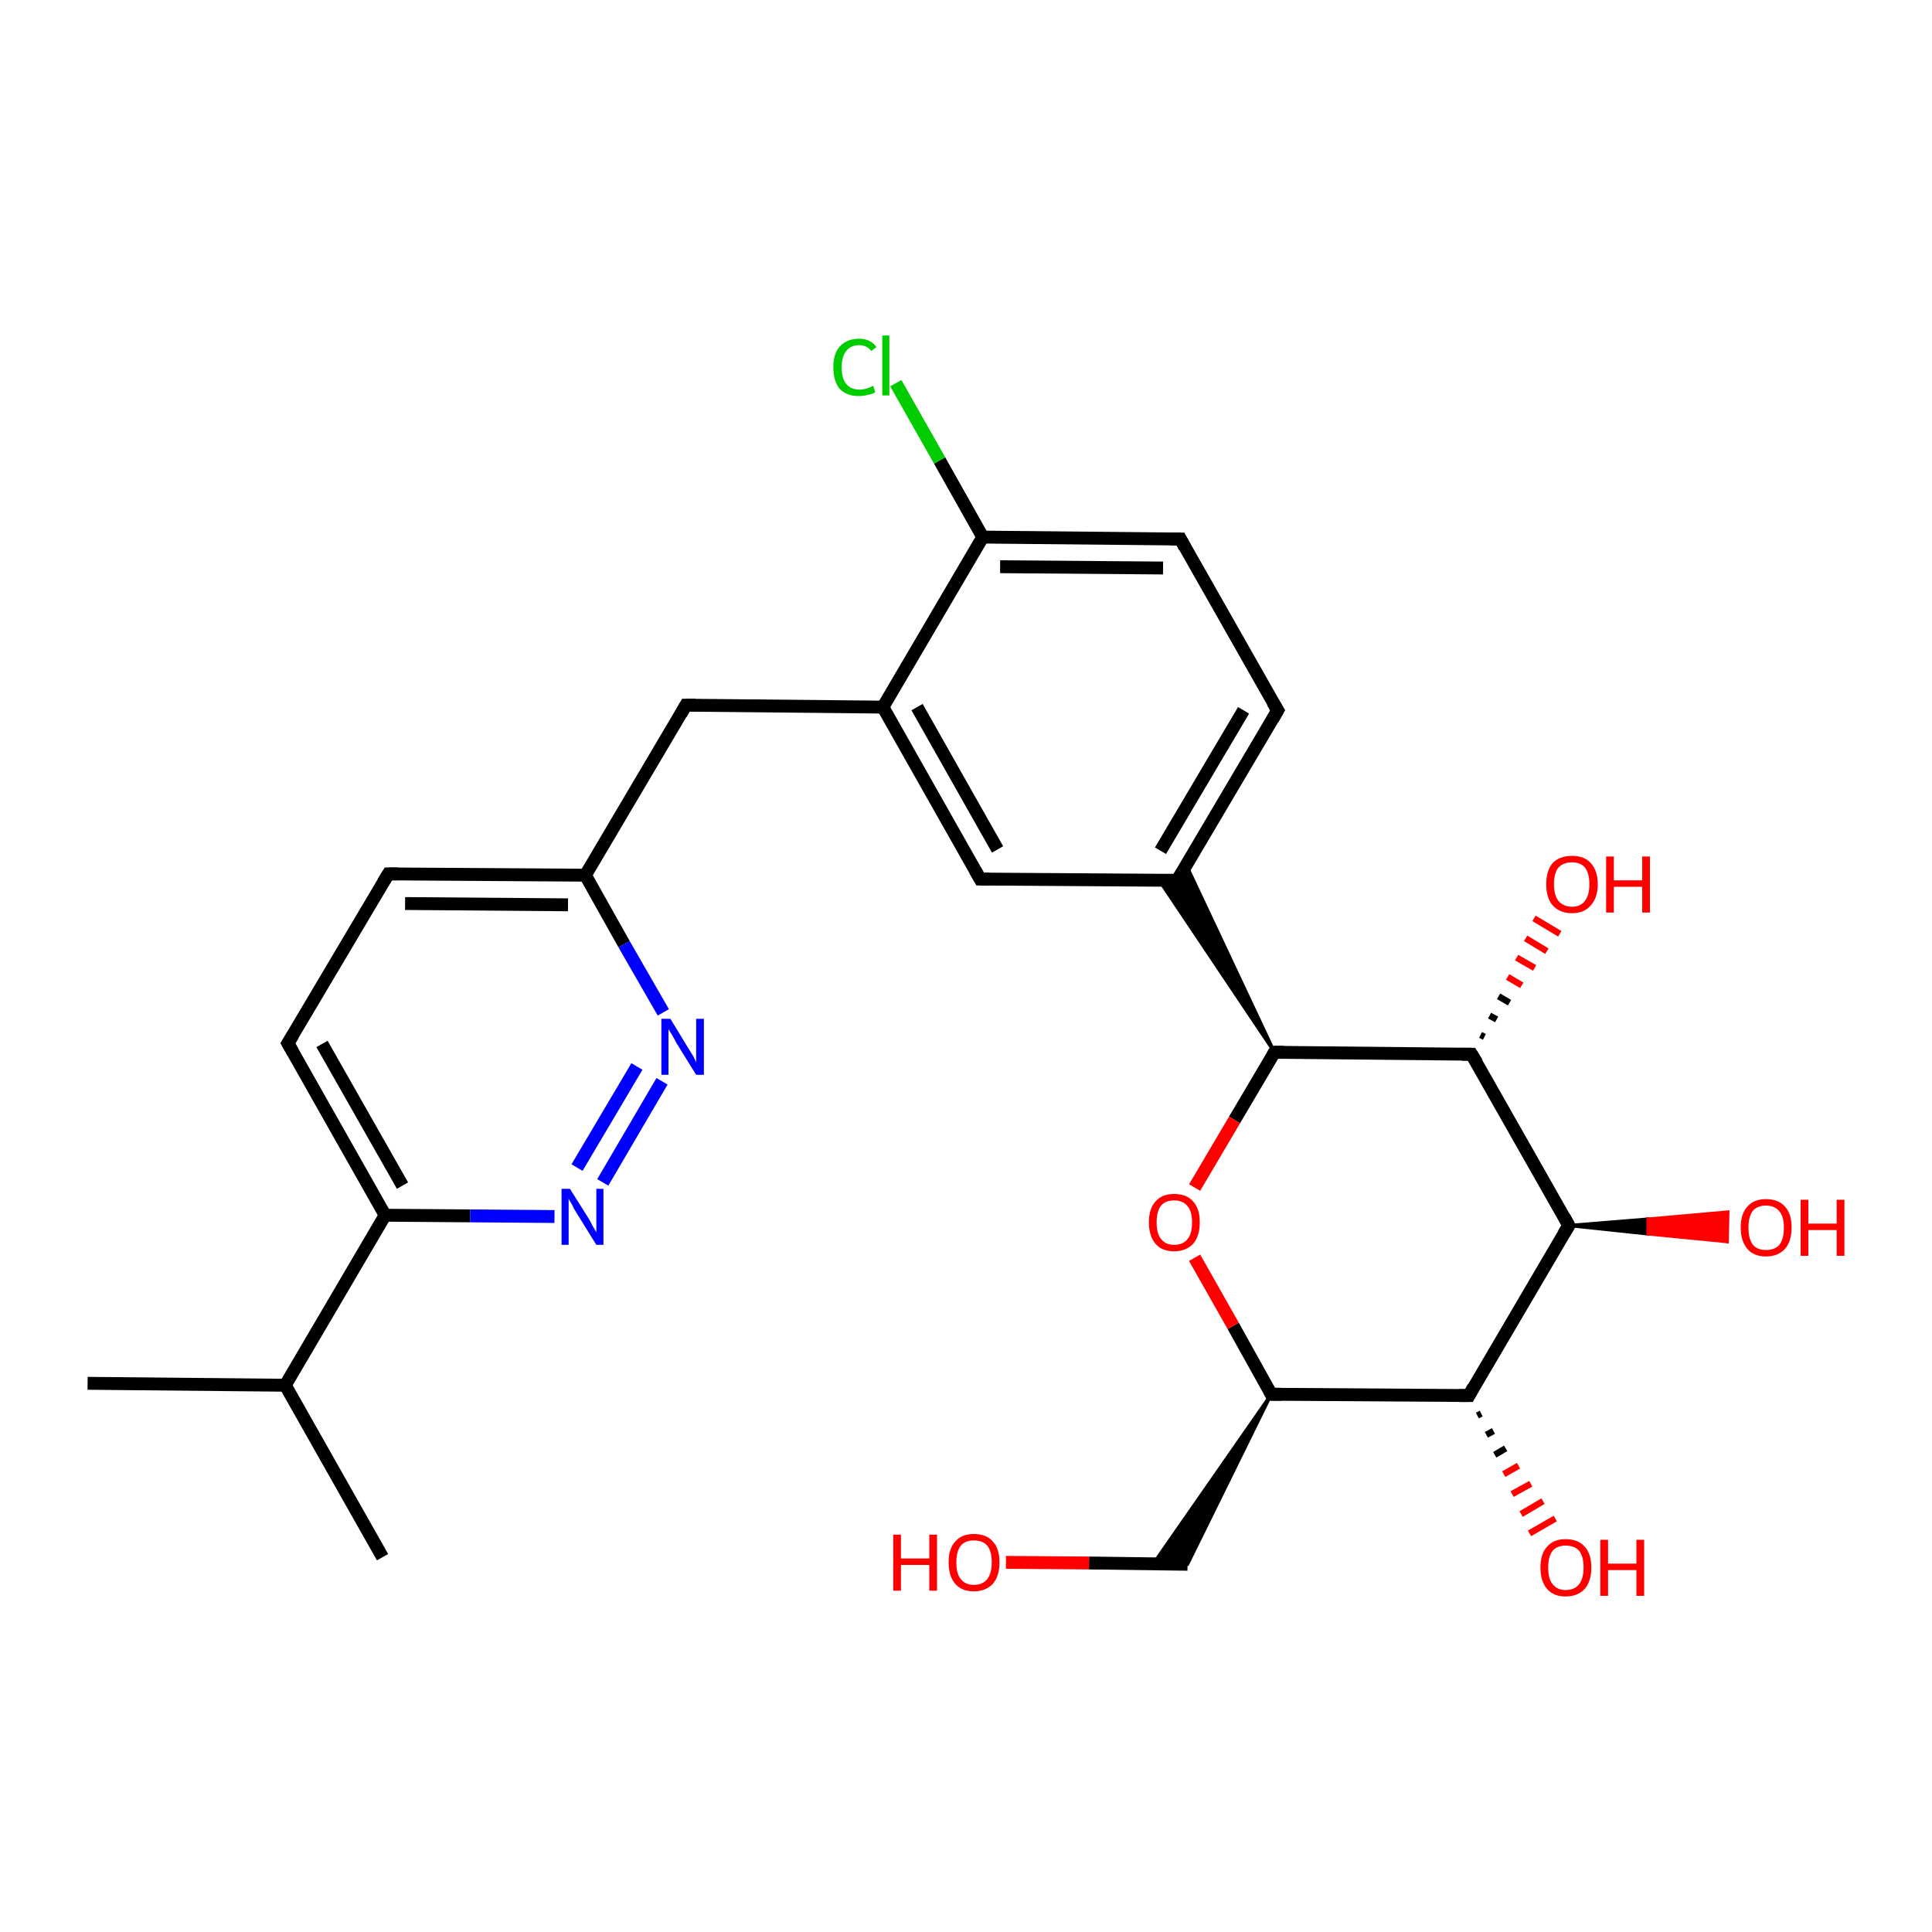 <?xml version='1.0' encoding='iso-8859-1'?>
<svg version='1.1' baseProfile='full'
              xmlns='http://www.w3.org/2000/svg'
                      xmlns:rdkit='http://www.rdkit.org/xml'
                      xmlns:xlink='http://www.w3.org/1999/xlink'
                  xml:space='preserve'
width='300px' height='300px' viewBox='0 0 300 300'>
<!-- END OF HEADER -->
<rect style='opacity:1.0;fill:#FFFFFF;stroke:none' width='300.0' height='300.0' x='0.0' y='0.0'> </rect>
<path class='bond-0 atom-0 atom-1' d='M 13.6,214.8 L 44.3,215.1' style='fill:none;fill-rule:evenodd;stroke:#000000;stroke-width:2.0px;stroke-linecap:butt;stroke-linejoin:miter;stroke-opacity:1' />
<path class='bond-1 atom-1 atom-2' d='M 44.3,215.1 L 59.4,241.8' style='fill:none;fill-rule:evenodd;stroke:#000000;stroke-width:2.0px;stroke-linecap:butt;stroke-linejoin:miter;stroke-opacity:1' />
<path class='bond-2 atom-1 atom-3' d='M 44.3,215.1 L 59.8,188.7' style='fill:none;fill-rule:evenodd;stroke:#000000;stroke-width:2.0px;stroke-linecap:butt;stroke-linejoin:miter;stroke-opacity:1' />
<path class='bond-3 atom-3 atom-4' d='M 59.8,188.7 L 44.7,162.0' style='fill:none;fill-rule:evenodd;stroke:#000000;stroke-width:2.0px;stroke-linecap:butt;stroke-linejoin:miter;stroke-opacity:1' />
<path class='bond-3 atom-3 atom-4' d='M 62.5,184.1 L 50.0,162.1' style='fill:none;fill-rule:evenodd;stroke:#000000;stroke-width:2.0px;stroke-linecap:butt;stroke-linejoin:miter;stroke-opacity:1' />
<path class='bond-4 atom-4 atom-5' d='M 44.7,162.0 L 60.3,135.7' style='fill:none;fill-rule:evenodd;stroke:#000000;stroke-width:2.0px;stroke-linecap:butt;stroke-linejoin:miter;stroke-opacity:1' />
<path class='bond-5 atom-5 atom-6' d='M 60.3,135.7 L 90.9,135.9' style='fill:none;fill-rule:evenodd;stroke:#000000;stroke-width:2.0px;stroke-linecap:butt;stroke-linejoin:miter;stroke-opacity:1' />
<path class='bond-5 atom-5 atom-6' d='M 62.9,140.3 L 88.2,140.5' style='fill:none;fill-rule:evenodd;stroke:#000000;stroke-width:2.0px;stroke-linecap:butt;stroke-linejoin:miter;stroke-opacity:1' />
<path class='bond-6 atom-6 atom-7' d='M 90.9,135.9 L 106.5,109.5' style='fill:none;fill-rule:evenodd;stroke:#000000;stroke-width:2.0px;stroke-linecap:butt;stroke-linejoin:miter;stroke-opacity:1' />
<path class='bond-7 atom-7 atom-8' d='M 106.5,109.5 L 137.1,109.8' style='fill:none;fill-rule:evenodd;stroke:#000000;stroke-width:2.0px;stroke-linecap:butt;stroke-linejoin:miter;stroke-opacity:1' />
<path class='bond-8 atom-8 atom-9' d='M 137.1,109.8 L 152.2,136.5' style='fill:none;fill-rule:evenodd;stroke:#000000;stroke-width:2.0px;stroke-linecap:butt;stroke-linejoin:miter;stroke-opacity:1' />
<path class='bond-8 atom-8 atom-9' d='M 142.4,109.8 L 154.9,131.9' style='fill:none;fill-rule:evenodd;stroke:#000000;stroke-width:2.0px;stroke-linecap:butt;stroke-linejoin:miter;stroke-opacity:1' />
<path class='bond-9 atom-9 atom-10' d='M 152.2,136.5 L 182.8,136.7' style='fill:none;fill-rule:evenodd;stroke:#000000;stroke-width:2.0px;stroke-linecap:butt;stroke-linejoin:miter;stroke-opacity:1' />
<path class='bond-10 atom-10 atom-11' d='M 182.8,136.7 L 198.4,110.3' style='fill:none;fill-rule:evenodd;stroke:#000000;stroke-width:2.0px;stroke-linecap:butt;stroke-linejoin:miter;stroke-opacity:1' />
<path class='bond-10 atom-10 atom-11' d='M 180.2,132.1 L 193.1,110.3' style='fill:none;fill-rule:evenodd;stroke:#000000;stroke-width:2.0px;stroke-linecap:butt;stroke-linejoin:miter;stroke-opacity:1' />
<path class='bond-11 atom-11 atom-12' d='M 198.4,110.3 L 183.3,83.7' style='fill:none;fill-rule:evenodd;stroke:#000000;stroke-width:2.0px;stroke-linecap:butt;stroke-linejoin:miter;stroke-opacity:1' />
<path class='bond-12 atom-12 atom-13' d='M 183.3,83.7 L 152.6,83.4' style='fill:none;fill-rule:evenodd;stroke:#000000;stroke-width:2.0px;stroke-linecap:butt;stroke-linejoin:miter;stroke-opacity:1' />
<path class='bond-12 atom-12 atom-13' d='M 180.6,88.2 L 155.3,88.0' style='fill:none;fill-rule:evenodd;stroke:#000000;stroke-width:2.0px;stroke-linecap:butt;stroke-linejoin:miter;stroke-opacity:1' />
<path class='bond-13 atom-13 atom-14' d='M 152.6,83.4 L 145.9,71.5' style='fill:none;fill-rule:evenodd;stroke:#000000;stroke-width:2.0px;stroke-linecap:butt;stroke-linejoin:miter;stroke-opacity:1' />
<path class='bond-13 atom-13 atom-14' d='M 145.9,71.5 L 139.1,59.5' style='fill:none;fill-rule:evenodd;stroke:#00CC00;stroke-width:2.0px;stroke-linecap:butt;stroke-linejoin:miter;stroke-opacity:1' />
<path class='bond-14 atom-15 atom-10' d='M 197.9,163.4 L 180.0,136.7 L 182.8,136.7 Z' style='fill:#000000;fill-rule:evenodd;fill-opacity:1;stroke:#000000;stroke-width:0.5px;stroke-linecap:butt;stroke-linejoin:miter;stroke-opacity:1;' />
<path class='bond-14 atom-15 atom-10' d='M 197.9,163.4 L 182.8,136.7 L 184.2,134.3 Z' style='fill:#000000;fill-rule:evenodd;fill-opacity:1;stroke:#000000;stroke-width:0.5px;stroke-linecap:butt;stroke-linejoin:miter;stroke-opacity:1;' />
<path class='bond-15 atom-15 atom-16' d='M 197.9,163.4 L 191.7,173.9' style='fill:none;fill-rule:evenodd;stroke:#000000;stroke-width:2.0px;stroke-linecap:butt;stroke-linejoin:miter;stroke-opacity:1' />
<path class='bond-15 atom-15 atom-16' d='M 191.7,173.9 L 185.5,184.4' style='fill:none;fill-rule:evenodd;stroke:#FF0000;stroke-width:2.0px;stroke-linecap:butt;stroke-linejoin:miter;stroke-opacity:1' />
<path class='bond-16 atom-16 atom-17' d='M 185.5,195.3 L 191.5,205.9' style='fill:none;fill-rule:evenodd;stroke:#FF0000;stroke-width:2.0px;stroke-linecap:butt;stroke-linejoin:miter;stroke-opacity:1' />
<path class='bond-16 atom-16 atom-17' d='M 191.5,205.9 L 197.4,216.5' style='fill:none;fill-rule:evenodd;stroke:#000000;stroke-width:2.0px;stroke-linecap:butt;stroke-linejoin:miter;stroke-opacity:1' />
<path class='bond-17 atom-17 atom-18' d='M 197.4,216.5 L 184.4,242.9 L 179.1,242.8 Z' style='fill:#000000;fill-rule:evenodd;fill-opacity:1;stroke:#000000;stroke-width:0.5px;stroke-linecap:butt;stroke-linejoin:miter;stroke-opacity:1;' />
<path class='bond-18 atom-18 atom-19' d='M 184.4,242.9 L 169.1,242.7' style='fill:none;fill-rule:evenodd;stroke:#000000;stroke-width:2.0px;stroke-linecap:butt;stroke-linejoin:miter;stroke-opacity:1' />
<path class='bond-18 atom-18 atom-19' d='M 169.1,242.7 L 156.2,242.6' style='fill:none;fill-rule:evenodd;stroke:#FF0000;stroke-width:2.0px;stroke-linecap:butt;stroke-linejoin:miter;stroke-opacity:1' />
<path class='bond-19 atom-17 atom-20' d='M 197.4,216.5 L 228.1,216.7' style='fill:none;fill-rule:evenodd;stroke:#000000;stroke-width:2.0px;stroke-linecap:butt;stroke-linejoin:miter;stroke-opacity:1' />
<path class='bond-20 atom-20 atom-21' d='M 230.0,219.5 L 229.4,219.8' style='fill:none;fill-rule:evenodd;stroke:#000000;stroke-width:1.0px;stroke-linecap:butt;stroke-linejoin:miter;stroke-opacity:1' />
<path class='bond-20 atom-20 atom-21' d='M 231.9,222.2 L 230.8,222.8' style='fill:none;fill-rule:evenodd;stroke:#000000;stroke-width:1.0px;stroke-linecap:butt;stroke-linejoin:miter;stroke-opacity:1' />
<path class='bond-20 atom-20 atom-21' d='M 233.8,224.9 L 232.1,225.9' style='fill:none;fill-rule:evenodd;stroke:#000000;stroke-width:1.0px;stroke-linecap:butt;stroke-linejoin:miter;stroke-opacity:1' />
<path class='bond-20 atom-20 atom-21' d='M 235.8,227.6 L 233.5,228.9' style='fill:none;fill-rule:evenodd;stroke:#FF0000;stroke-width:1.0px;stroke-linecap:butt;stroke-linejoin:miter;stroke-opacity:1' />
<path class='bond-20 atom-20 atom-21' d='M 237.7,230.4 L 234.8,232.0' style='fill:none;fill-rule:evenodd;stroke:#FF0000;stroke-width:1.0px;stroke-linecap:butt;stroke-linejoin:miter;stroke-opacity:1' />
<path class='bond-20 atom-20 atom-21' d='M 239.6,233.1 L 236.2,235.1' style='fill:none;fill-rule:evenodd;stroke:#FF0000;stroke-width:1.0px;stroke-linecap:butt;stroke-linejoin:miter;stroke-opacity:1' />
<path class='bond-20 atom-20 atom-21' d='M 241.5,235.8 L 237.5,238.1' style='fill:none;fill-rule:evenodd;stroke:#FF0000;stroke-width:1.0px;stroke-linecap:butt;stroke-linejoin:miter;stroke-opacity:1' />
<path class='bond-21 atom-20 atom-22' d='M 228.1,216.7 L 243.6,190.3' style='fill:none;fill-rule:evenodd;stroke:#000000;stroke-width:2.0px;stroke-linecap:butt;stroke-linejoin:miter;stroke-opacity:1' />
<path class='bond-22 atom-22 atom-23' d='M 243.6,190.3 L 255.9,189.3 L 255.9,191.6 Z' style='fill:#000000;fill-rule:evenodd;fill-opacity:1;stroke:#000000;stroke-width:0.5px;stroke-linecap:butt;stroke-linejoin:miter;stroke-opacity:1;' />
<path class='bond-22 atom-22 atom-23' d='M 255.9,189.3 L 268.2,192.8 L 268.3,188.2 Z' style='fill:#FF0000;fill-rule:evenodd;fill-opacity:1;stroke:#FF0000;stroke-width:0.5px;stroke-linecap:butt;stroke-linejoin:miter;stroke-opacity:1;' />
<path class='bond-22 atom-22 atom-23' d='M 255.9,189.3 L 255.9,191.6 L 268.2,192.8 Z' style='fill:#FF0000;fill-rule:evenodd;fill-opacity:1;stroke:#FF0000;stroke-width:0.5px;stroke-linecap:butt;stroke-linejoin:miter;stroke-opacity:1;' />
<path class='bond-23 atom-22 atom-24' d='M 243.6,190.3 L 228.5,163.7' style='fill:none;fill-rule:evenodd;stroke:#000000;stroke-width:2.0px;stroke-linecap:butt;stroke-linejoin:miter;stroke-opacity:1' />
<path class='bond-24 atom-24 atom-25' d='M 229.9,160.7 L 230.5,161.0' style='fill:none;fill-rule:evenodd;stroke:#000000;stroke-width:1.0px;stroke-linecap:butt;stroke-linejoin:miter;stroke-opacity:1' />
<path class='bond-24 atom-24 atom-25' d='M 231.3,157.7 L 232.4,158.3' style='fill:none;fill-rule:evenodd;stroke:#000000;stroke-width:1.0px;stroke-linecap:butt;stroke-linejoin:miter;stroke-opacity:1' />
<path class='bond-24 atom-24 atom-25' d='M 232.7,154.7 L 234.4,155.7' style='fill:none;fill-rule:evenodd;stroke:#000000;stroke-width:1.0px;stroke-linecap:butt;stroke-linejoin:miter;stroke-opacity:1' />
<path class='bond-24 atom-24 atom-25' d='M 234.1,151.7 L 236.3,153.0' style='fill:none;fill-rule:evenodd;stroke:#FF0000;stroke-width:1.0px;stroke-linecap:butt;stroke-linejoin:miter;stroke-opacity:1' />
<path class='bond-24 atom-24 atom-25' d='M 235.5,148.7 L 238.3,150.3' style='fill:none;fill-rule:evenodd;stroke:#FF0000;stroke-width:1.0px;stroke-linecap:butt;stroke-linejoin:miter;stroke-opacity:1' />
<path class='bond-24 atom-24 atom-25' d='M 236.9,145.7 L 240.2,147.7' style='fill:none;fill-rule:evenodd;stroke:#FF0000;stroke-width:1.0px;stroke-linecap:butt;stroke-linejoin:miter;stroke-opacity:1' />
<path class='bond-24 atom-24 atom-25' d='M 238.2,142.6 L 242.2,145.0' style='fill:none;fill-rule:evenodd;stroke:#FF0000;stroke-width:1.0px;stroke-linecap:butt;stroke-linejoin:miter;stroke-opacity:1' />
<path class='bond-25 atom-6 atom-26' d='M 90.9,135.9 L 96.9,146.6' style='fill:none;fill-rule:evenodd;stroke:#000000;stroke-width:2.0px;stroke-linecap:butt;stroke-linejoin:miter;stroke-opacity:1' />
<path class='bond-25 atom-6 atom-26' d='M 96.9,146.6 L 103.0,157.2' style='fill:none;fill-rule:evenodd;stroke:#0000FF;stroke-width:2.0px;stroke-linecap:butt;stroke-linejoin:miter;stroke-opacity:1' />
<path class='bond-26 atom-26 atom-27' d='M 102.8,167.9 L 93.6,183.6' style='fill:none;fill-rule:evenodd;stroke:#0000FF;stroke-width:2.0px;stroke-linecap:butt;stroke-linejoin:miter;stroke-opacity:1' />
<path class='bond-26 atom-26 atom-27' d='M 98.9,165.6 L 89.6,181.3' style='fill:none;fill-rule:evenodd;stroke:#0000FF;stroke-width:2.0px;stroke-linecap:butt;stroke-linejoin:miter;stroke-opacity:1' />
<path class='bond-27 atom-27 atom-3' d='M 86.1,188.9 L 73.0,188.8' style='fill:none;fill-rule:evenodd;stroke:#0000FF;stroke-width:2.0px;stroke-linecap:butt;stroke-linejoin:miter;stroke-opacity:1' />
<path class='bond-27 atom-27 atom-3' d='M 73.0,188.8 L 59.8,188.7' style='fill:none;fill-rule:evenodd;stroke:#000000;stroke-width:2.0px;stroke-linecap:butt;stroke-linejoin:miter;stroke-opacity:1' />
<path class='bond-28 atom-13 atom-8' d='M 152.6,83.4 L 137.1,109.8' style='fill:none;fill-rule:evenodd;stroke:#000000;stroke-width:2.0px;stroke-linecap:butt;stroke-linejoin:miter;stroke-opacity:1' />
<path class='bond-29 atom-24 atom-15' d='M 228.5,163.7 L 197.9,163.4' style='fill:none;fill-rule:evenodd;stroke:#000000;stroke-width:2.0px;stroke-linecap:butt;stroke-linejoin:miter;stroke-opacity:1' />
<path d='M 45.5,163.4 L 44.7,162.0 L 45.5,160.7' style='fill:none;stroke:#000000;stroke-width:2.0px;stroke-linecap:butt;stroke-linejoin:miter;stroke-opacity:1;' />
<path d='M 59.5,137.0 L 60.3,135.7 L 61.8,135.7' style='fill:none;stroke:#000000;stroke-width:2.0px;stroke-linecap:butt;stroke-linejoin:miter;stroke-opacity:1;' />
<path d='M 105.7,110.9 L 106.5,109.5 L 108.0,109.5' style='fill:none;stroke:#000000;stroke-width:2.0px;stroke-linecap:butt;stroke-linejoin:miter;stroke-opacity:1;' />
<path d='M 151.4,135.1 L 152.2,136.5 L 153.7,136.5' style='fill:none;stroke:#000000;stroke-width:2.0px;stroke-linecap:butt;stroke-linejoin:miter;stroke-opacity:1;' />
<path d='M 181.3,136.7 L 182.8,136.7 L 183.6,135.4' style='fill:none;stroke:#000000;stroke-width:2.0px;stroke-linecap:butt;stroke-linejoin:miter;stroke-opacity:1;' />
<path d='M 197.6,111.7 L 198.4,110.3 L 197.6,109.0' style='fill:none;stroke:#000000;stroke-width:2.0px;stroke-linecap:butt;stroke-linejoin:miter;stroke-opacity:1;' />
<path d='M 184.0,85.0 L 183.3,83.7 L 181.7,83.7' style='fill:none;stroke:#000000;stroke-width:2.0px;stroke-linecap:butt;stroke-linejoin:miter;stroke-opacity:1;' />
<path d='M 197.6,163.9 L 197.9,163.4 L 199.4,163.4' style='fill:none;stroke:#000000;stroke-width:2.0px;stroke-linecap:butt;stroke-linejoin:miter;stroke-opacity:1;' />
<path d='M 197.1,215.9 L 197.4,216.5 L 199.0,216.5' style='fill:none;stroke:#000000;stroke-width:2.0px;stroke-linecap:butt;stroke-linejoin:miter;stroke-opacity:1;' />
<path d='M 226.5,216.7 L 228.1,216.7 L 228.8,215.4' style='fill:none;stroke:#000000;stroke-width:2.0px;stroke-linecap:butt;stroke-linejoin:miter;stroke-opacity:1;' />
<path d='M 242.8,191.6 L 243.6,190.3 L 242.9,189.0' style='fill:none;stroke:#000000;stroke-width:2.0px;stroke-linecap:butt;stroke-linejoin:miter;stroke-opacity:1;' />
<path d='M 229.3,165.0 L 228.5,163.7 L 227.0,163.7' style='fill:none;stroke:#000000;stroke-width:2.0px;stroke-linecap:butt;stroke-linejoin:miter;stroke-opacity:1;' />
<path class='atom-14' d='M 129.4 57.0
Q 129.4 54.9, 130.4 53.8
Q 131.5 52.6, 133.4 52.6
Q 135.2 52.6, 136.1 53.9
L 135.3 54.5
Q 134.6 53.6, 133.4 53.6
Q 132.1 53.6, 131.4 54.5
Q 130.7 55.4, 130.7 57.0
Q 130.7 58.8, 131.4 59.6
Q 132.1 60.5, 133.5 60.5
Q 134.5 60.5, 135.6 59.9
L 135.9 60.9
Q 135.5 61.2, 134.8 61.3
Q 134.1 61.5, 133.3 61.5
Q 131.5 61.5, 130.4 60.4
Q 129.4 59.2, 129.4 57.0
' fill='#00CC00'/>
<path class='atom-14' d='M 137.0 52.1
L 138.1 52.1
L 138.1 61.4
L 137.0 61.4
L 137.0 52.1
' fill='#00CC00'/>
<path class='atom-16' d='M 178.4 189.8
Q 178.4 187.7, 179.4 186.6
Q 180.4 185.4, 182.3 185.4
Q 184.3 185.4, 185.3 186.6
Q 186.3 187.7, 186.3 189.8
Q 186.3 191.9, 185.3 193.1
Q 184.2 194.3, 182.3 194.3
Q 180.4 194.3, 179.4 193.1
Q 178.4 191.9, 178.4 189.8
M 182.3 193.3
Q 183.7 193.3, 184.4 192.4
Q 185.1 191.6, 185.1 189.8
Q 185.1 188.1, 184.4 187.3
Q 183.7 186.4, 182.3 186.4
Q 181.0 186.4, 180.3 187.2
Q 179.6 188.1, 179.6 189.8
Q 179.6 191.6, 180.3 192.4
Q 181.0 193.3, 182.3 193.3
' fill='#FF0000'/>
<path class='atom-19' d='M 138.7 238.3
L 139.9 238.3
L 139.9 242.0
L 144.3 242.0
L 144.3 238.3
L 145.5 238.3
L 145.5 247.0
L 144.3 247.0
L 144.3 243.0
L 139.9 243.0
L 139.9 247.0
L 138.7 247.0
L 138.7 238.3
' fill='#FF0000'/>
<path class='atom-19' d='M 147.3 242.6
Q 147.3 240.5, 148.3 239.4
Q 149.3 238.2, 151.2 238.2
Q 153.2 238.2, 154.2 239.4
Q 155.2 240.5, 155.2 242.6
Q 155.2 244.7, 154.2 245.9
Q 153.1 247.1, 151.2 247.1
Q 149.3 247.1, 148.3 245.9
Q 147.3 244.7, 147.3 242.6
M 151.2 246.1
Q 152.6 246.1, 153.3 245.2
Q 154.0 244.3, 154.0 242.6
Q 154.0 240.9, 153.3 240.0
Q 152.6 239.2, 151.2 239.2
Q 149.9 239.2, 149.2 240.0
Q 148.5 240.9, 148.5 242.6
Q 148.5 244.4, 149.2 245.2
Q 149.9 246.1, 151.2 246.1
' fill='#FF0000'/>
<path class='atom-21' d='M 239.2 243.4
Q 239.2 241.3, 240.2 240.2
Q 241.2 239.0, 243.1 239.0
Q 245.1 239.0, 246.1 240.2
Q 247.1 241.3, 247.1 243.4
Q 247.1 245.5, 246.1 246.7
Q 245.0 247.9, 243.1 247.9
Q 241.2 247.9, 240.2 246.7
Q 239.2 245.5, 239.2 243.4
M 243.1 246.9
Q 244.5 246.9, 245.2 246.0
Q 245.9 245.1, 245.9 243.4
Q 245.9 241.7, 245.2 240.8
Q 244.5 240.0, 243.1 240.0
Q 241.8 240.0, 241.1 240.8
Q 240.4 241.7, 240.4 243.4
Q 240.4 245.2, 241.1 246.0
Q 241.8 246.9, 243.1 246.9
' fill='#FF0000'/>
<path class='atom-21' d='M 248.5 239.1
L 249.7 239.1
L 249.7 242.8
L 254.1 242.8
L 254.1 239.1
L 255.3 239.1
L 255.3 247.8
L 254.1 247.8
L 254.1 243.8
L 249.7 243.8
L 249.7 247.8
L 248.5 247.8
L 248.5 239.1
' fill='#FF0000'/>
<path class='atom-23' d='M 270.3 190.6
Q 270.3 188.5, 271.3 187.4
Q 272.3 186.2, 274.2 186.2
Q 276.2 186.2, 277.2 187.4
Q 278.2 188.5, 278.2 190.6
Q 278.2 192.7, 277.2 193.9
Q 276.1 195.1, 274.2 195.1
Q 272.3 195.1, 271.3 193.9
Q 270.3 192.7, 270.3 190.6
M 274.2 194.1
Q 275.6 194.1, 276.3 193.3
Q 277.0 192.4, 277.0 190.6
Q 277.0 188.9, 276.3 188.1
Q 275.6 187.2, 274.2 187.2
Q 272.9 187.2, 272.2 188.0
Q 271.5 188.9, 271.5 190.6
Q 271.5 192.4, 272.2 193.3
Q 272.9 194.1, 274.2 194.1
' fill='#FF0000'/>
<path class='atom-23' d='M 279.6 186.3
L 280.8 186.3
L 280.8 190.0
L 285.2 190.0
L 285.2 186.3
L 286.4 186.3
L 286.4 195.0
L 285.2 195.0
L 285.2 191.0
L 280.8 191.0
L 280.8 195.0
L 279.6 195.0
L 279.6 186.3
' fill='#FF0000'/>
<path class='atom-25' d='M 240.1 137.3
Q 240.1 135.2, 241.1 134.0
Q 242.2 132.9, 244.1 132.9
Q 246.0 132.9, 247.0 134.0
Q 248.1 135.2, 248.1 137.3
Q 248.1 139.4, 247.0 140.6
Q 246.0 141.8, 244.1 141.8
Q 242.2 141.8, 241.1 140.6
Q 240.1 139.4, 240.1 137.3
M 244.1 140.8
Q 245.4 140.8, 246.1 139.9
Q 246.8 139.0, 246.8 137.3
Q 246.8 135.6, 246.1 134.7
Q 245.4 133.9, 244.1 133.9
Q 242.8 133.9, 242.0 134.7
Q 241.3 135.6, 241.3 137.3
Q 241.3 139.0, 242.0 139.9
Q 242.8 140.8, 244.1 140.8
' fill='#FF0000'/>
<path class='atom-25' d='M 249.4 133.0
L 250.6 133.0
L 250.6 136.7
L 255.0 136.7
L 255.0 133.0
L 256.2 133.0
L 256.2 141.7
L 255.0 141.7
L 255.0 137.7
L 250.6 137.7
L 250.6 141.7
L 249.4 141.7
L 249.4 133.0
' fill='#FF0000'/>
<path class='atom-26' d='M 104.1 158.2
L 106.9 162.8
Q 107.2 163.3, 107.7 164.1
Q 108.1 164.9, 108.1 165.0
L 108.1 158.2
L 109.3 158.2
L 109.3 166.9
L 108.1 166.9
L 105.0 161.9
Q 104.7 161.3, 104.3 160.6
Q 103.9 160.0, 103.8 159.8
L 103.8 166.9
L 102.7 166.9
L 102.7 158.2
L 104.1 158.2
' fill='#0000FF'/>
<path class='atom-27' d='M 88.5 184.6
L 91.4 189.2
Q 91.7 189.7, 92.1 190.5
Q 92.6 191.3, 92.6 191.4
L 92.6 184.6
L 93.7 184.6
L 93.7 193.3
L 92.6 193.3
L 89.5 188.3
Q 89.1 187.7, 88.8 187.0
Q 88.4 186.4, 88.3 186.1
L 88.3 193.3
L 87.2 193.3
L 87.2 184.6
L 88.5 184.6
' fill='#0000FF'/>
</svg>
